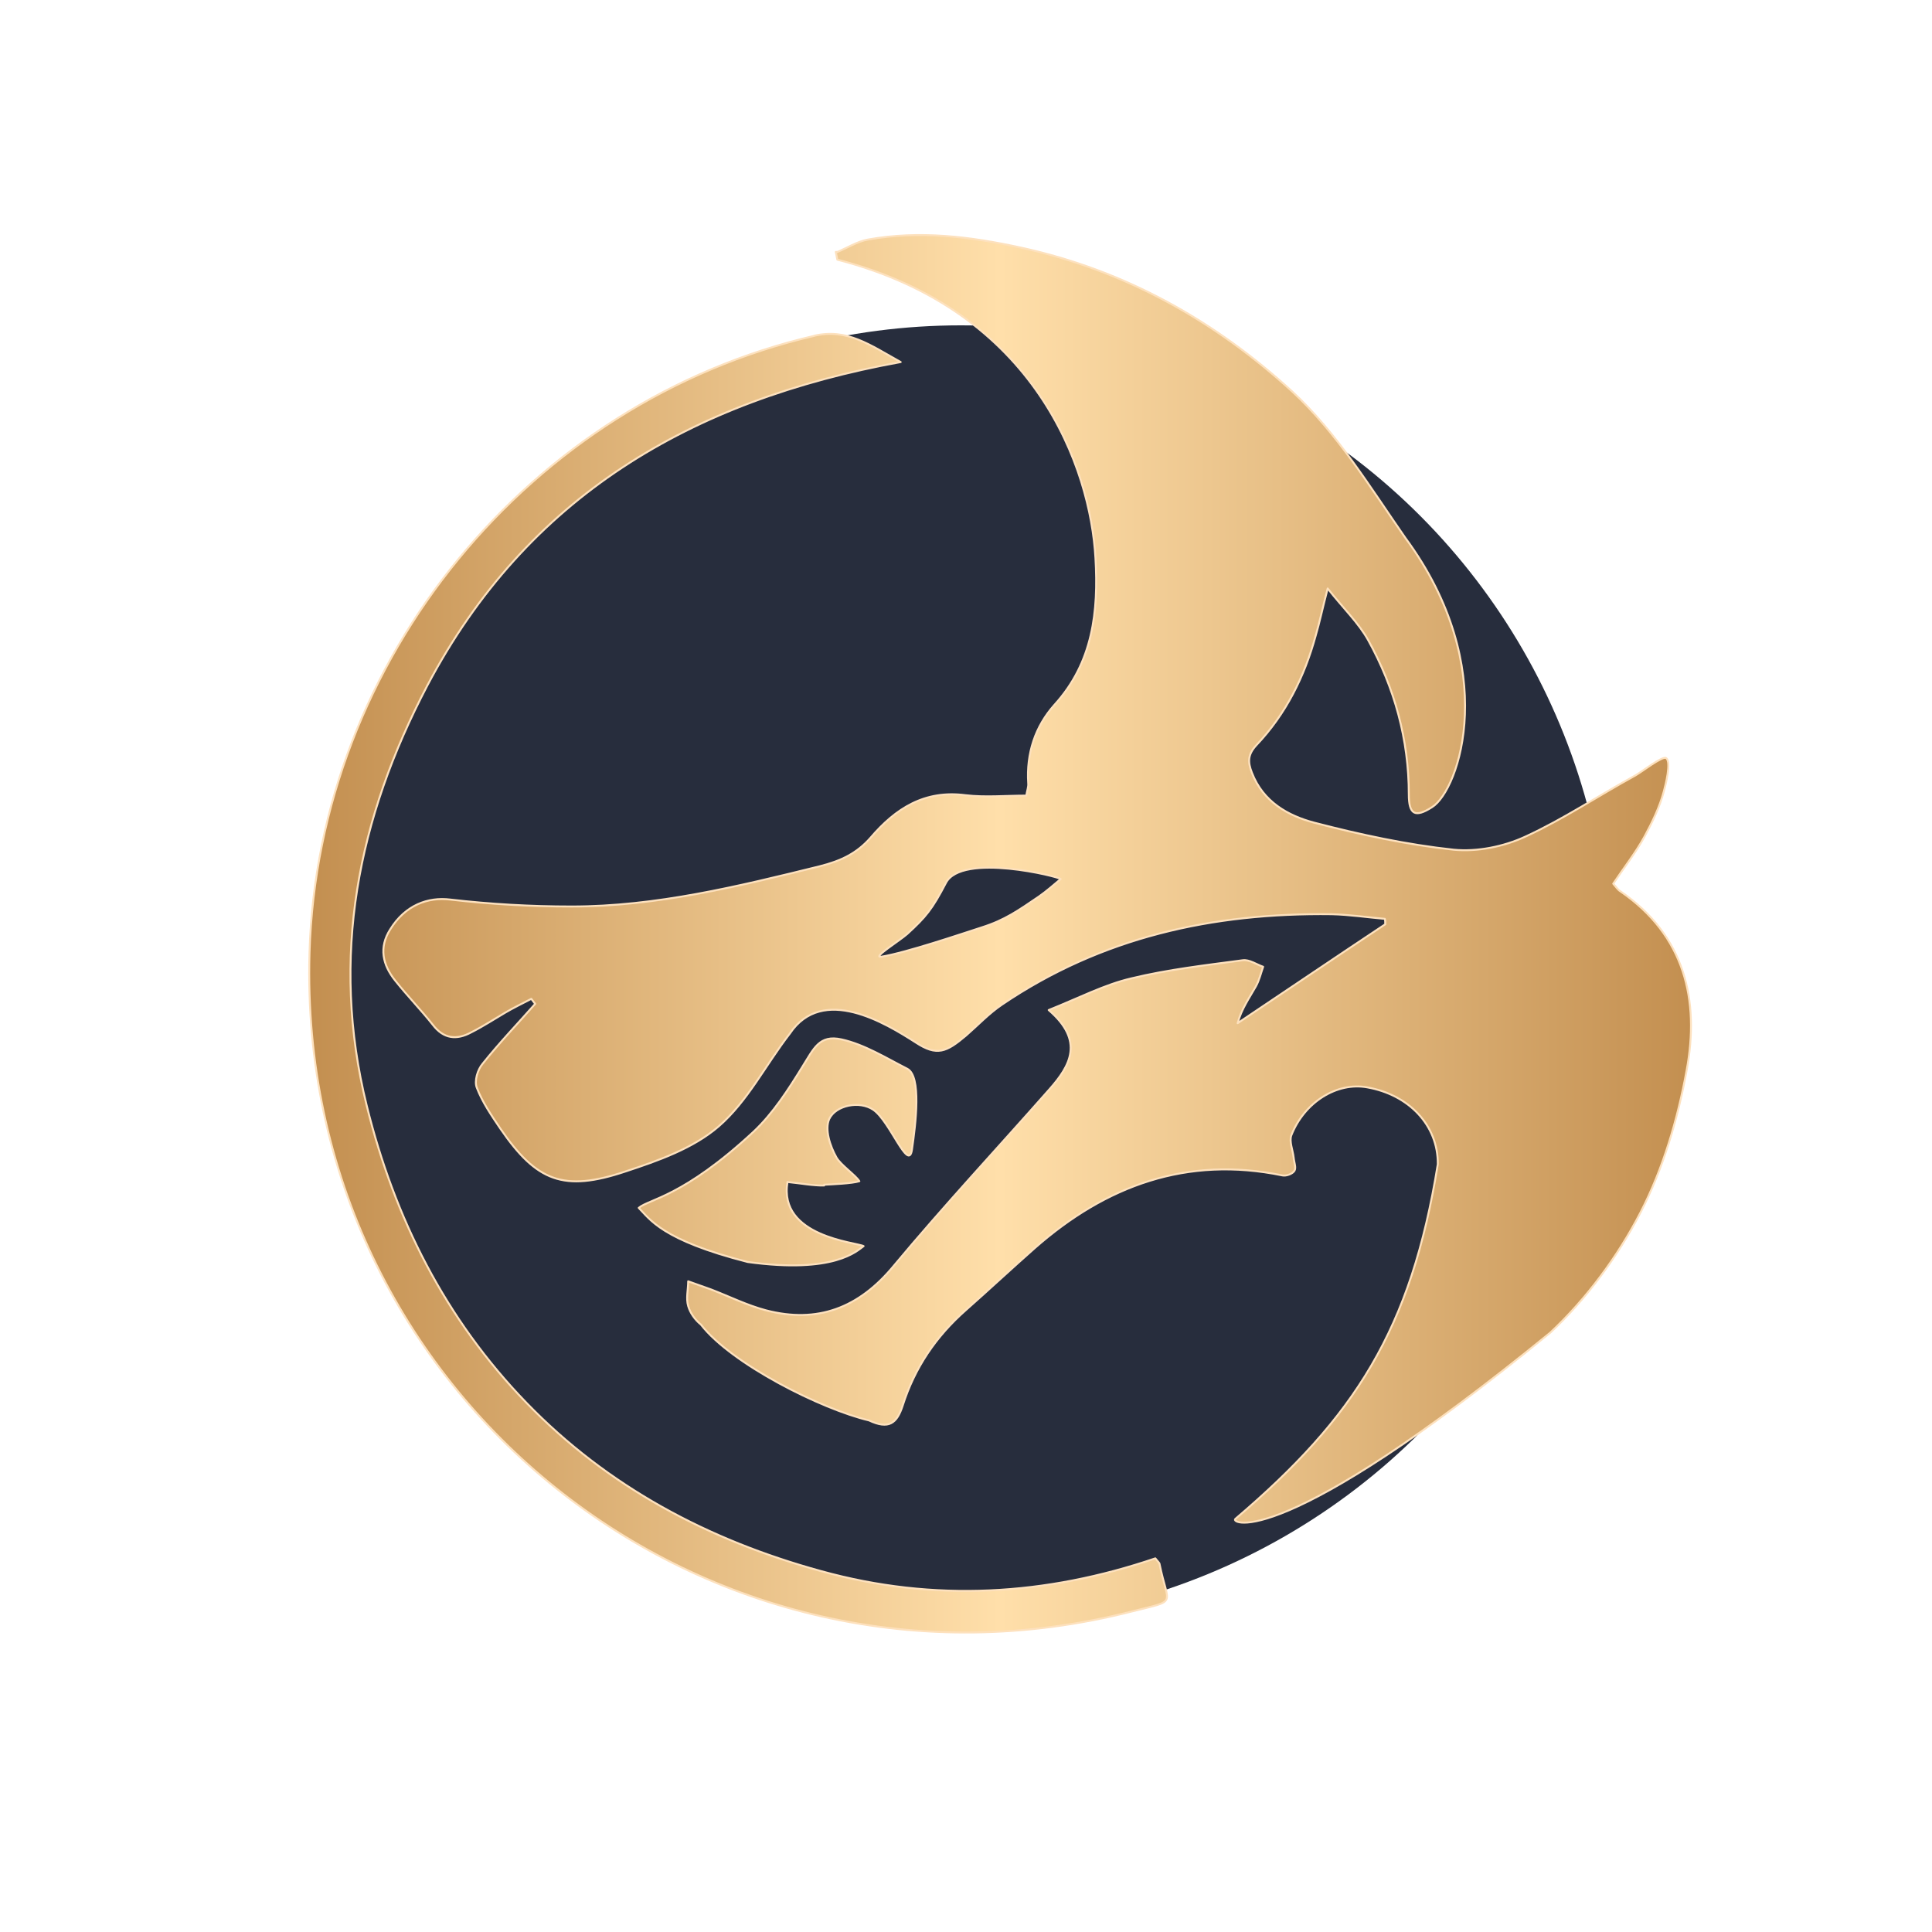 <?xml version="1.0" encoding="UTF-8"?> <svg xmlns="http://www.w3.org/2000/svg" xmlns:xlink="http://www.w3.org/1999/xlink" id="b52d0320-ccdf-4a07-8b0e-e8b74372c2a5" version="1.1" viewBox="0 0 500 500"><defs><style> .st0 { fill: url(#_Безымянный_градиент); stroke: #fde1be; stroke-linecap: round; stroke-linejoin: round; stroke-width: .5px; } .st1 { fill: #272d3d; isolation: isolate; } </style><linearGradient id="_Безымянный_градиент" data-name="Безымянный градиент" x1="80" y1="819.7" x2="437.6" y2="819.7" gradientTransform="translate(0 -578)" gradientUnits="userSpaceOnUse"><stop offset="0" stop-color="#c38f50"></stop><stop offset=".5" stop-color="#ffdfaa"></stop><stop offset="1" stop-color="#c38f50"></stop></linearGradient></defs><circle class="st1" cx="248.7" cy="252.1" r="167.9"></circle><path class="st0" d="M216.5,65.3c2.7-1.1,5.3-2.8,8.1-3.3,13.4-2.4,26.4-.8,39.7,2.1,27,5.9,50.2,19,70.1,37.2,11.6,10.7,20.2,24.8,29.3,37.9,24.8,33.6,14,65.3,6.9,69.7-4.4,2.8-6,1.9-6-3.3,0-14.2-3.7-27.6-10.5-39.9-2.5-4.5-6.4-8.2-10.5-13.4-1.4,5.4-2.1,8.8-3.1,12.2-2.9,10.6-7.7,20.3-15.4,28.4-2.2,2.4-2.2,4.3-1.1,7.1,2.9,7.5,9.3,11.1,16.1,12.9,11.9,3.1,24,5.7,36.1,7,6.1.6,13-.8,18.6-3.4,9.8-4.5,18.9-10.6,28.4-15.8,1.5-.8,7.1-5.2,8-4.5,1.4,1-.2,7.1-.6,8.6-1.1,4.1-3,8-5,11.7-2.3,4.2-5.3,8-8.1,12.2.7.8,1.2,1.6,1.9,2,16.6,11.4,20.5,28.1,17.1,46.3-2.3,12.6-6.1,25.5-12,36.9s-14,22.3-23.3,31c-70,57.1-82.9,49.3-81.5,48.2,30.9-26.3,45.5-49,52.4-91.8.1-10.1-7.5-18-18.3-19.9-7.8-1.4-16.2,3.8-19.6,12.4-.6,1.6.4,3.9.6,5.8.1,1.2.7,2.6.2,3.4s-2.1,1.4-3.1,1.2c-24.7-5.1-45.7,2.6-64.1,18.8-6,5.3-11.9,10.8-17.9,16.1-7.7,6.8-13.2,14.9-16.3,24.7-1.5,4.6-3.6,6.2-8.7,3.8-12.3-2.9-35.6-14.6-43.5-24.8-1.5-1.2-2.8-3-3.3-4.8-.6-2,0-4.2,0-6.4,2,.7,3.9,1.4,5.9,2.1,4.7,1.8,9.3,4.1,14.2,5.4,13.4,3.5,24.1-.6,33.1-11.5,13-15.6,26.9-30.5,40.3-45.7,5.4-6.1,9.1-12.5-.2-20.5,8-3.2,14.5-6.6,21.4-8.2,9.5-2.3,19.2-3.4,28.9-4.7,1.6-.2,3.5,1.1,5.2,1.7-.6,1.7-1,3.5-1.9,5.1-1.7,3-3.7,5.8-4.7,9.5,12.7-8.5,25.4-17.1,38.2-25.6,0-.5,0-1-.1-1.4-4.6-.4-9.2-1.1-13.8-1.2-30.7-.4-59.5,5.9-85.3,23.4-3.4,2.3-6.2,5.3-9.3,8-5.1,4.3-7.5,5.4-13,1.8-7.8-5-24.1-15-32.6-2.3-6.2,8-10.9,17.5-18.4,24-6.6,5.7-15.7,8.9-24.2,11.7-15.9,5.3-22.9,2.6-32.3-11.1-2.3-3.4-4.7-6.9-6.1-10.6-.7-1.7.2-4.7,1.5-6.2,4.3-5.4,9.1-10.4,13.6-15.5-.3-.4-.7-.9-1-1.3-2.3,1.2-4.6,2.3-6.8,3.6-2.9,1.7-5.8,3.6-8.8,5.1-3.7,2-7.1,1.7-9.9-2-3.1-3.9-6.6-7.5-9.7-11.4-3.3-4.1-4.3-8.6-1.3-13.3,3.9-6.3,9.8-8.4,15.5-7.7,10.4,1.2,20.9,1.8,31.4,1.8,21.9,0,43.1-5.2,64.2-10.4,5.6-1.4,9.7-3.4,13.2-7.4,6.5-7.6,14-12.4,24.6-11,5.1.6,10.3.1,15.7.1.2-1.3.6-2.3.5-3.2-.5-7.7,1.8-14.7,6.8-20.3,10-11,11.4-24.2,10.6-38-1.3-23-15.2-63.9-66.8-77.2l-.4-2h.2ZM274.5,227.5c-.3-.6-25.6-6.9-29.7,1-3.6,6.9-5.2,8.8-10,13.2-1.9,1.7-9.3,6.3-6.7,5.9,6.6-1.1,20.4-5.8,26-7.6,6-1.9,9.5-4.4,14.8-8,2-1.4,3.8-3,5.6-4.5h0ZM210.8,86.9c-73.8,17.1-128.5,83.9-130.7,159.7-3.3,114,102.5,198.7,213,170.4,11.9-3,9.2-1.3,7-12.2,0-.3-.4-.6-1.1-1.5-28.3,9.6-57.2,11.4-86.5,3.3-29.2-8-55.2-21.8-76.3-43.6-20.9-21.6-34.1-47.7-41.3-76.9-9.5-38.4-2.3-74.4,15.7-108.7,25.7-48.7,68-73.8,122.5-83.7-7.9-4.4-13.9-8.8-22.4-6.8h.1ZM213.4,306.6c1.9-.1,7.1-.3,9-.9-.9-1.5-4.8-4.2-5.9-6.1-1.7-3-3.1-7.3-1.9-10,1.7-3.6,7.9-4.8,11.4-2.4,4.3,2.9,9.1,16.2,10,10.4,1-6.9,2.5-19.1-1.2-21-5.5-2.8-11.1-6.3-17-7.6-5.8-1.3-7.2,2.4-10.1,7-3.7,6-7.6,12.1-12.7,16.9-18.2,16.9-27,17.4-29.7,19.7,2.9,2.9,5.9,8.3,28.2,14,22.5,3.1,28.3-2.9,30-4.1-1.8-1-22.1-2.4-19.7-16.6,3.1.3,6.9,1,9.5.9h0v-.2Z"></path></svg> 